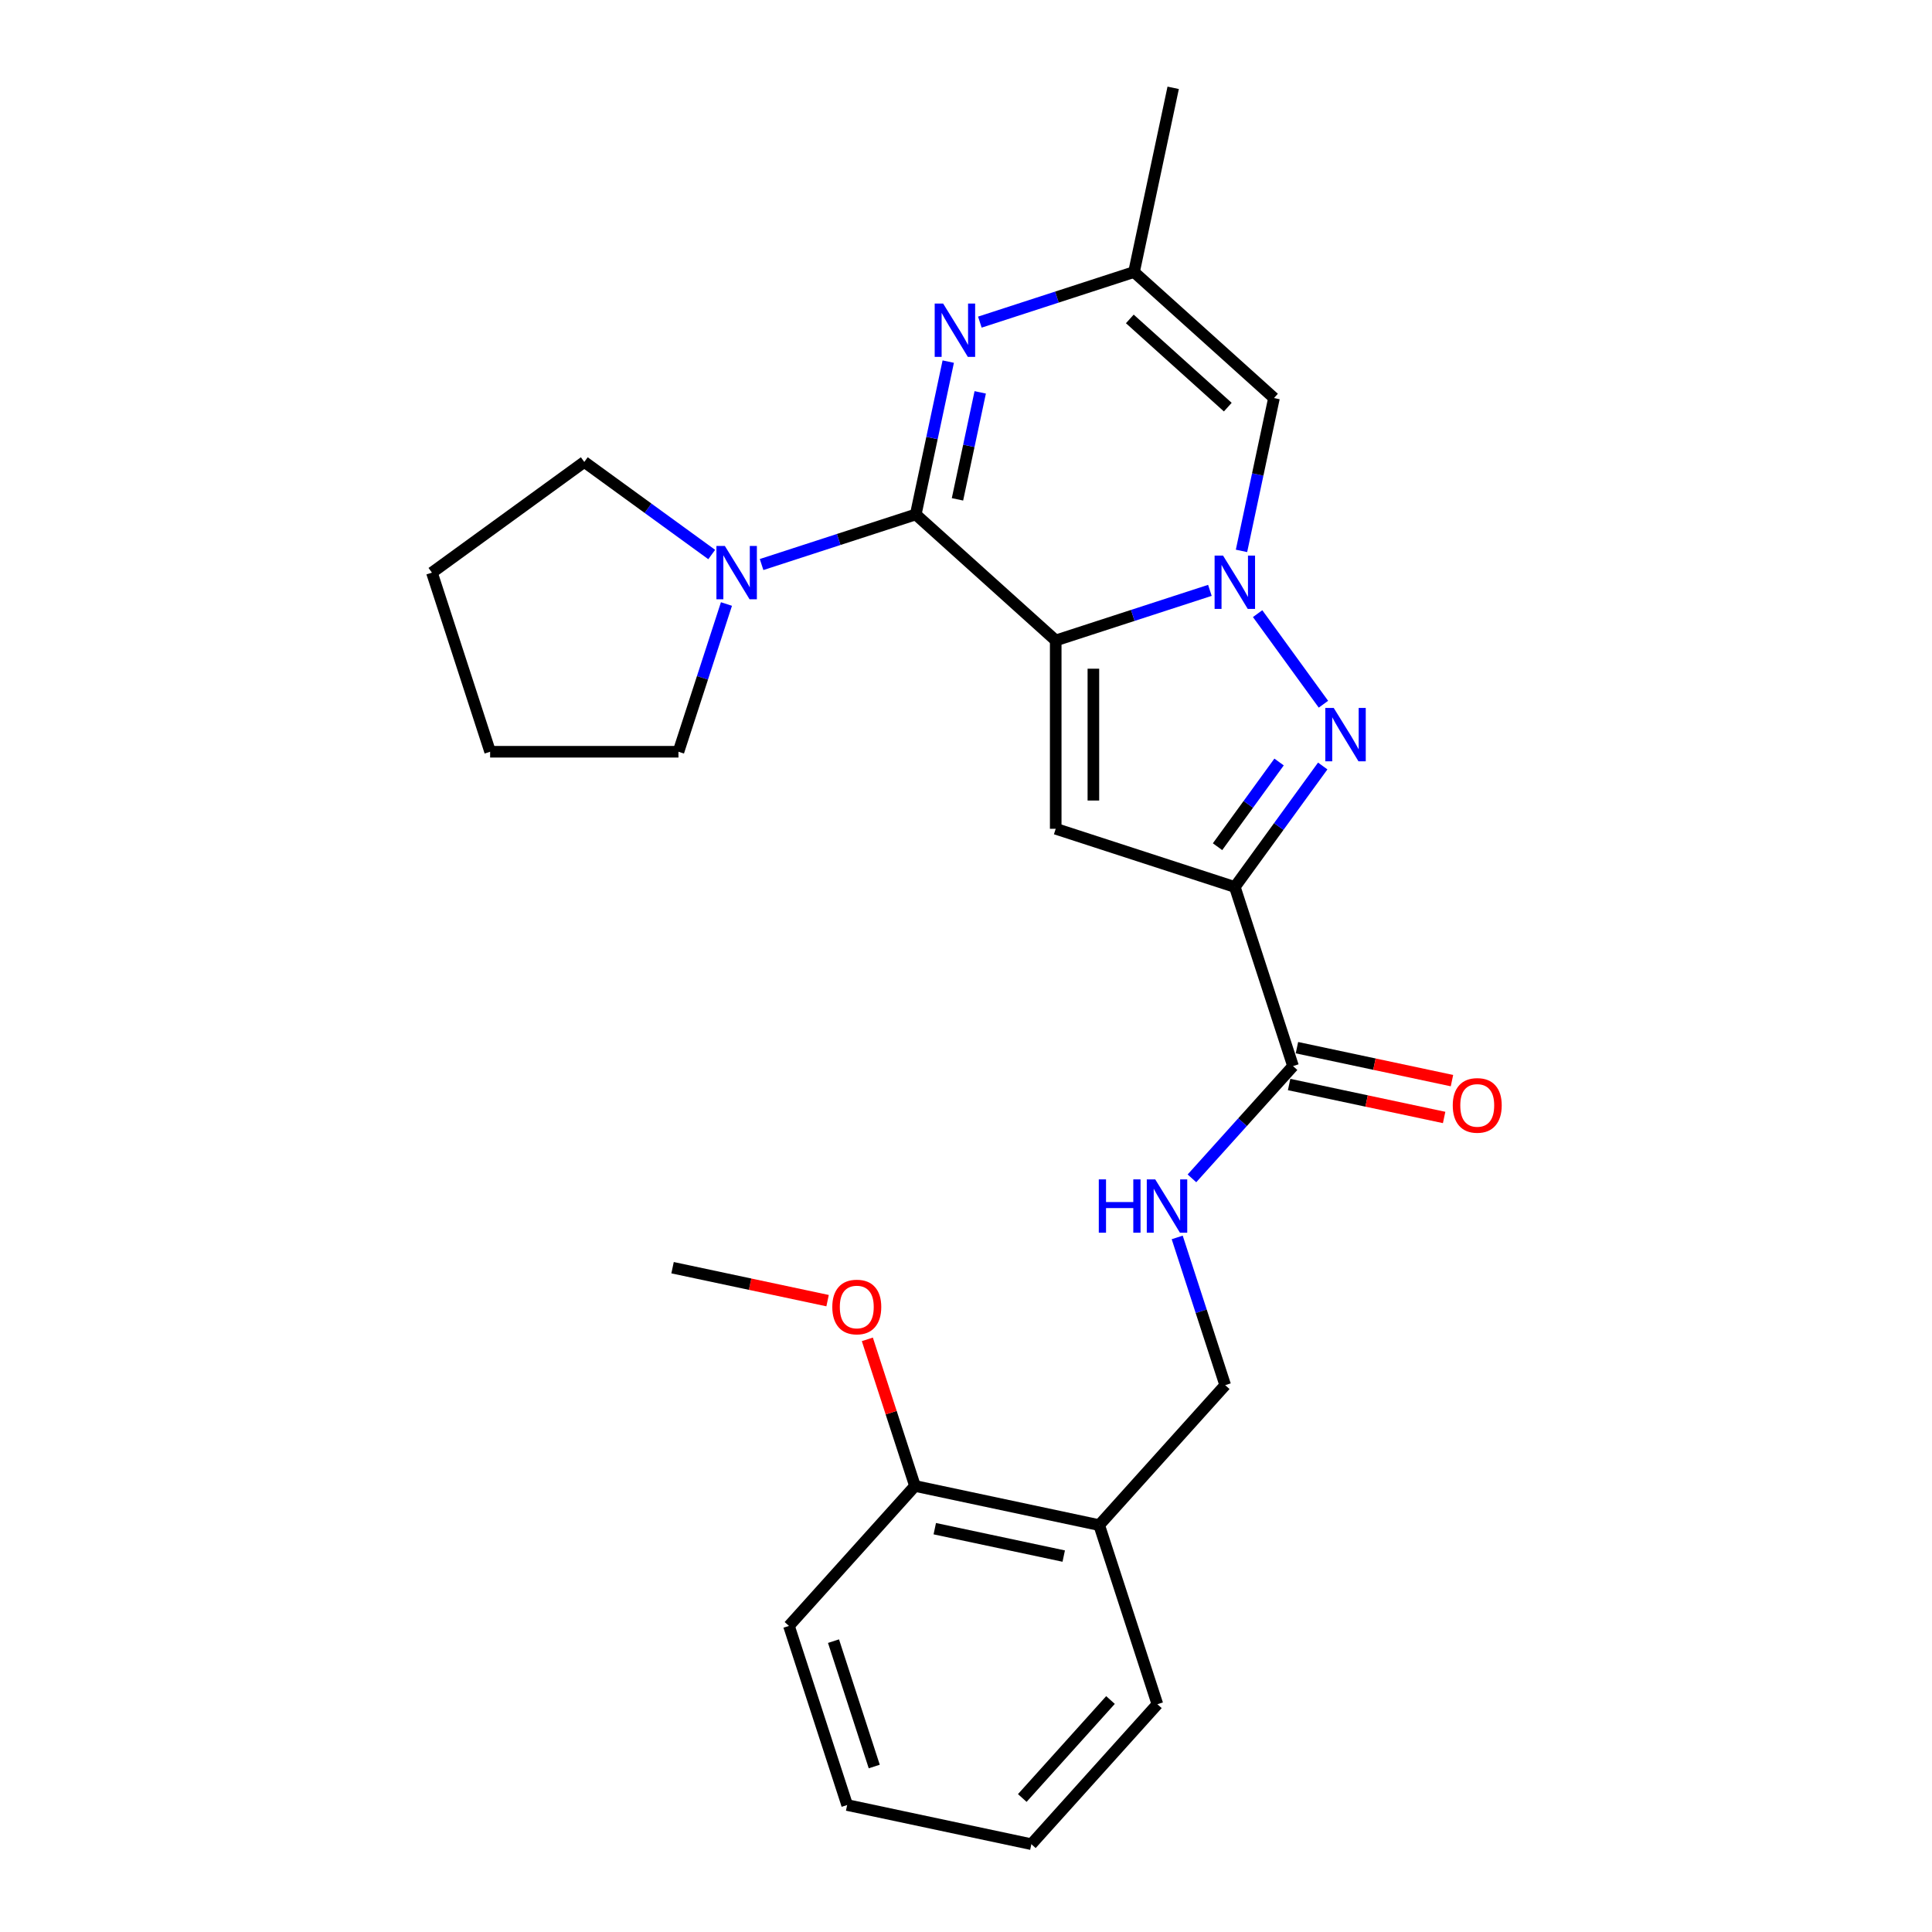<?xml version='1.0' encoding='iso-8859-1'?>
<svg version='1.1' baseProfile='full'
              xmlns='http://www.w3.org/2000/svg'
                      xmlns:rdkit='http://www.rdkit.org/xml'
                      xmlns:xlink='http://www.w3.org/1999/xlink'
                  xml:space='preserve'
width='1000px' height='1000px' viewBox='0 0 1000 1000'>
<!-- END OF HEADER -->
<rect style='opacity:1.0;fill:#FFFFFF;stroke:none' width='1000' height='1000' x='0' y='0'> </rect>
<path class='bond-0' d='M 546.438,331.5 L 586.338,318.535' style='fill:none;fill-rule:evenodd;stroke:#000000;stroke-width:6px;stroke-linecap:butt;stroke-linejoin:miter;stroke-opacity:1' />
<path class='bond-0' d='M 586.338,318.535 L 626.239,305.571' style='fill:none;fill-rule:evenodd;stroke:#0000FF;stroke-width:6px;stroke-linecap:butt;stroke-linejoin:miter;stroke-opacity:1' />
<path class='bond-1' d='M 546.438,331.5 L 473.997,266.274' style='fill:none;fill-rule:evenodd;stroke:#000000;stroke-width:6px;stroke-linecap:butt;stroke-linejoin:miter;stroke-opacity:1' />
<path class='bond-4' d='M 546.438,331.5 L 546.438,428.978' style='fill:none;fill-rule:evenodd;stroke:#000000;stroke-width:6px;stroke-linecap:butt;stroke-linejoin:miter;stroke-opacity:1' />
<path class='bond-4' d='M 565.933,346.121 L 565.933,414.356' style='fill:none;fill-rule:evenodd;stroke:#000000;stroke-width:6px;stroke-linecap:butt;stroke-linejoin:miter;stroke-opacity:1' />
<path class='bond-3' d='M 650.944,317.617 L 685.007,364.501' style='fill:none;fill-rule:evenodd;stroke:#0000FF;stroke-width:6px;stroke-linecap:butt;stroke-linejoin:miter;stroke-opacity:1' />
<path class='bond-6' d='M 642.597,285.137 L 651.005,245.583' style='fill:none;fill-rule:evenodd;stroke:#0000FF;stroke-width:6px;stroke-linecap:butt;stroke-linejoin:miter;stroke-opacity:1' />
<path class='bond-6' d='M 651.005,245.583 L 659.412,206.029' style='fill:none;fill-rule:evenodd;stroke:#000000;stroke-width:6px;stroke-linecap:butt;stroke-linejoin:miter;stroke-opacity:1' />
<path class='bond-5' d='M 473.997,266.274 L 482.404,226.72' style='fill:none;fill-rule:evenodd;stroke:#000000;stroke-width:6px;stroke-linecap:butt;stroke-linejoin:miter;stroke-opacity:1' />
<path class='bond-5' d='M 482.404,226.72 L 490.812,187.165' style='fill:none;fill-rule:evenodd;stroke:#0000FF;stroke-width:6px;stroke-linecap:butt;stroke-linejoin:miter;stroke-opacity:1' />
<path class='bond-5' d='M 495.589,258.461 L 501.474,230.773' style='fill:none;fill-rule:evenodd;stroke:#000000;stroke-width:6px;stroke-linecap:butt;stroke-linejoin:miter;stroke-opacity:1' />
<path class='bond-5' d='M 501.474,230.773 L 507.359,203.085' style='fill:none;fill-rule:evenodd;stroke:#0000FF;stroke-width:6px;stroke-linecap:butt;stroke-linejoin:miter;stroke-opacity:1' />
<path class='bond-8' d='M 473.997,266.274 L 434.096,279.238' style='fill:none;fill-rule:evenodd;stroke:#000000;stroke-width:6px;stroke-linecap:butt;stroke-linejoin:miter;stroke-opacity:1' />
<path class='bond-8' d='M 434.096,279.238 L 394.195,292.203' style='fill:none;fill-rule:evenodd;stroke:#0000FF;stroke-width:6px;stroke-linecap:butt;stroke-linejoin:miter;stroke-opacity:1' />
<path class='bond-2' d='M 639.145,459.101 L 546.438,428.978' style='fill:none;fill-rule:evenodd;stroke:#000000;stroke-width:6px;stroke-linecap:butt;stroke-linejoin:miter;stroke-opacity:1' />
<path class='bond-7' d='M 639.145,459.101 L 669.268,551.808' style='fill:none;fill-rule:evenodd;stroke:#000000;stroke-width:6px;stroke-linecap:butt;stroke-linejoin:miter;stroke-opacity:1' />
<path class='bond-26' d='M 639.145,459.101 L 661.894,427.79' style='fill:none;fill-rule:evenodd;stroke:#000000;stroke-width:6px;stroke-linecap:butt;stroke-linejoin:miter;stroke-opacity:1' />
<path class='bond-26' d='M 661.894,427.79 L 684.643,396.479' style='fill:none;fill-rule:evenodd;stroke:#0000FF;stroke-width:6px;stroke-linecap:butt;stroke-linejoin:miter;stroke-opacity:1' />
<path class='bond-26' d='M 630.197,438.248 L 646.122,416.331' style='fill:none;fill-rule:evenodd;stroke:#000000;stroke-width:6px;stroke-linecap:butt;stroke-linejoin:miter;stroke-opacity:1' />
<path class='bond-26' d='M 646.122,416.331 L 662.046,394.413' style='fill:none;fill-rule:evenodd;stroke:#0000FF;stroke-width:6px;stroke-linecap:butt;stroke-linejoin:miter;stroke-opacity:1' />
<path class='bond-9' d='M 507.17,166.732 L 547.071,153.767' style='fill:none;fill-rule:evenodd;stroke:#0000FF;stroke-width:6px;stroke-linecap:butt;stroke-linejoin:miter;stroke-opacity:1' />
<path class='bond-9' d='M 547.071,153.767 L 586.971,140.803' style='fill:none;fill-rule:evenodd;stroke:#000000;stroke-width:6px;stroke-linecap:butt;stroke-linejoin:miter;stroke-opacity:1' />
<path class='bond-27' d='M 659.412,206.029 L 586.971,140.803' style='fill:none;fill-rule:evenodd;stroke:#000000;stroke-width:6px;stroke-linecap:butt;stroke-linejoin:miter;stroke-opacity:1' />
<path class='bond-27' d='M 635.501,210.733 L 584.792,165.075' style='fill:none;fill-rule:evenodd;stroke:#000000;stroke-width:6px;stroke-linecap:butt;stroke-linejoin:miter;stroke-opacity:1' />
<path class='bond-10' d='M 669.268,551.808 L 643.108,580.862' style='fill:none;fill-rule:evenodd;stroke:#000000;stroke-width:6px;stroke-linecap:butt;stroke-linejoin:miter;stroke-opacity:1' />
<path class='bond-10' d='M 643.108,580.862 L 616.948,609.915' style='fill:none;fill-rule:evenodd;stroke:#0000FF;stroke-width:6px;stroke-linecap:butt;stroke-linejoin:miter;stroke-opacity:1' />
<path class='bond-13' d='M 667.241,561.343 L 707.361,569.871' style='fill:none;fill-rule:evenodd;stroke:#000000;stroke-width:6px;stroke-linecap:butt;stroke-linejoin:miter;stroke-opacity:1' />
<path class='bond-13' d='M 707.361,569.871 L 747.48,578.399' style='fill:none;fill-rule:evenodd;stroke:#FF0000;stroke-width:6px;stroke-linecap:butt;stroke-linejoin:miter;stroke-opacity:1' />
<path class='bond-13' d='M 671.294,542.273 L 711.414,550.801' style='fill:none;fill-rule:evenodd;stroke:#000000;stroke-width:6px;stroke-linecap:butt;stroke-linejoin:miter;stroke-opacity:1' />
<path class='bond-13' d='M 711.414,550.801 L 751.534,559.329' style='fill:none;fill-rule:evenodd;stroke:#FF0000;stroke-width:6px;stroke-linecap:butt;stroke-linejoin:miter;stroke-opacity:1' />
<path class='bond-16' d='M 376.013,312.636 L 363.59,350.87' style='fill:none;fill-rule:evenodd;stroke:#0000FF;stroke-width:6px;stroke-linecap:butt;stroke-linejoin:miter;stroke-opacity:1' />
<path class='bond-16' d='M 363.59,350.87 L 351.167,389.104' style='fill:none;fill-rule:evenodd;stroke:#000000;stroke-width:6px;stroke-linecap:butt;stroke-linejoin:miter;stroke-opacity:1' />
<path class='bond-17' d='M 368.383,287.019 L 335.405,263.06' style='fill:none;fill-rule:evenodd;stroke:#0000FF;stroke-width:6px;stroke-linecap:butt;stroke-linejoin:miter;stroke-opacity:1' />
<path class='bond-17' d='M 335.405,263.06 L 302.428,239.1' style='fill:none;fill-rule:evenodd;stroke:#000000;stroke-width:6px;stroke-linecap:butt;stroke-linejoin:miter;stroke-opacity:1' />
<path class='bond-18' d='M 586.971,140.803 L 607.238,45.455' style='fill:none;fill-rule:evenodd;stroke:#000000;stroke-width:6px;stroke-linecap:butt;stroke-linejoin:miter;stroke-opacity:1' />
<path class='bond-12' d='M 609.318,640.489 L 621.741,678.723' style='fill:none;fill-rule:evenodd;stroke:#0000FF;stroke-width:6px;stroke-linecap:butt;stroke-linejoin:miter;stroke-opacity:1' />
<path class='bond-12' d='M 621.741,678.723 L 634.164,716.957' style='fill:none;fill-rule:evenodd;stroke:#000000;stroke-width:6px;stroke-linecap:butt;stroke-linejoin:miter;stroke-opacity:1' />
<path class='bond-11' d='M 568.938,789.397 L 634.164,716.957' style='fill:none;fill-rule:evenodd;stroke:#000000;stroke-width:6px;stroke-linecap:butt;stroke-linejoin:miter;stroke-opacity:1' />
<path class='bond-14' d='M 568.938,789.397 L 473.59,769.13' style='fill:none;fill-rule:evenodd;stroke:#000000;stroke-width:6px;stroke-linecap:butt;stroke-linejoin:miter;stroke-opacity:1' />
<path class='bond-14' d='M 550.583,805.427 L 483.839,791.24' style='fill:none;fill-rule:evenodd;stroke:#000000;stroke-width:6px;stroke-linecap:butt;stroke-linejoin:miter;stroke-opacity:1' />
<path class='bond-19' d='M 568.938,789.397 L 599.061,882.105' style='fill:none;fill-rule:evenodd;stroke:#000000;stroke-width:6px;stroke-linecap:butt;stroke-linejoin:miter;stroke-opacity:1' />
<path class='bond-15' d='M 473.59,769.13 L 461.262,731.189' style='fill:none;fill-rule:evenodd;stroke:#000000;stroke-width:6px;stroke-linecap:butt;stroke-linejoin:miter;stroke-opacity:1' />
<path class='bond-15' d='M 461.262,731.189 L 448.934,693.247' style='fill:none;fill-rule:evenodd;stroke:#FF0000;stroke-width:6px;stroke-linecap:butt;stroke-linejoin:miter;stroke-opacity:1' />
<path class='bond-20' d='M 473.59,769.13 L 408.364,841.571' style='fill:none;fill-rule:evenodd;stroke:#000000;stroke-width:6px;stroke-linecap:butt;stroke-linejoin:miter;stroke-opacity:1' />
<path class='bond-21' d='M 428.358,673.211 L 388.239,664.683' style='fill:none;fill-rule:evenodd;stroke:#FF0000;stroke-width:6px;stroke-linecap:butt;stroke-linejoin:miter;stroke-opacity:1' />
<path class='bond-21' d='M 388.239,664.683 L 348.119,656.156' style='fill:none;fill-rule:evenodd;stroke:#000000;stroke-width:6px;stroke-linecap:butt;stroke-linejoin:miter;stroke-opacity:1' />
<path class='bond-22' d='M 351.167,389.104 L 253.688,389.104' style='fill:none;fill-rule:evenodd;stroke:#000000;stroke-width:6px;stroke-linecap:butt;stroke-linejoin:miter;stroke-opacity:1' />
<path class='bond-23' d='M 302.428,239.1 L 223.566,296.396' style='fill:none;fill-rule:evenodd;stroke:#000000;stroke-width:6px;stroke-linecap:butt;stroke-linejoin:miter;stroke-opacity:1' />
<path class='bond-24' d='M 599.061,882.105 L 533.835,954.545' style='fill:none;fill-rule:evenodd;stroke:#000000;stroke-width:6px;stroke-linecap:butt;stroke-linejoin:miter;stroke-opacity:1' />
<path class='bond-24' d='M 574.789,879.926 L 529.131,930.634' style='fill:none;fill-rule:evenodd;stroke:#000000;stroke-width:6px;stroke-linecap:butt;stroke-linejoin:miter;stroke-opacity:1' />
<path class='bond-29' d='M 408.364,841.571 L 438.487,934.279' style='fill:none;fill-rule:evenodd;stroke:#000000;stroke-width:6px;stroke-linecap:butt;stroke-linejoin:miter;stroke-opacity:1' />
<path class='bond-29' d='M 431.424,849.453 L 452.51,914.348' style='fill:none;fill-rule:evenodd;stroke:#000000;stroke-width:6px;stroke-linecap:butt;stroke-linejoin:miter;stroke-opacity:1' />
<path class='bond-28' d='M 253.688,389.104 L 223.566,296.396' style='fill:none;fill-rule:evenodd;stroke:#000000;stroke-width:6px;stroke-linecap:butt;stroke-linejoin:miter;stroke-opacity:1' />
<path class='bond-25' d='M 533.835,954.545 L 438.487,934.279' style='fill:none;fill-rule:evenodd;stroke:#000000;stroke-width:6px;stroke-linecap:butt;stroke-linejoin:miter;stroke-opacity:1' />
<path  class='atom-1' d='M 633.043 287.574
L 642.089 302.196
Q 642.986 303.639, 644.428 306.251
Q 645.871 308.864, 645.949 309.019
L 645.949 287.574
L 649.614 287.574
L 649.614 315.18
L 645.832 315.18
L 636.123 299.194
Q 634.993 297.322, 633.784 295.178
Q 632.614 293.033, 632.263 292.37
L 632.263 315.18
L 628.676 315.18
L 628.676 287.574
L 633.043 287.574
' fill='#0000FF'/>
<path  class='atom-4' d='M 690.339 366.436
L 699.385 381.058
Q 700.282 382.5, 701.725 385.113
Q 703.168 387.725, 703.246 387.881
L 703.246 366.436
L 706.911 366.436
L 706.911 394.042
L 703.129 394.042
L 693.42 378.055
Q 692.289 376.184, 691.08 374.039
Q 689.911 371.895, 689.56 371.232
L 689.56 394.042
L 685.972 394.042
L 685.972 366.436
L 690.339 366.436
' fill='#0000FF'/>
<path  class='atom-6' d='M 488.162 157.122
L 497.208 171.744
Q 498.104 173.187, 499.547 175.799
Q 500.99 178.412, 501.068 178.568
L 501.068 157.122
L 504.733 157.122
L 504.733 184.728
L 500.951 184.728
L 491.242 168.742
Q 490.111 166.87, 488.903 164.726
Q 487.733 162.581, 487.382 161.918
L 487.382 184.728
L 483.795 184.728
L 483.795 157.122
L 488.162 157.122
' fill='#0000FF'/>
<path  class='atom-9' d='M 375.187 282.593
L 384.233 297.215
Q 385.13 298.658, 386.573 301.27
Q 388.015 303.883, 388.093 304.039
L 388.093 282.593
L 391.759 282.593
L 391.759 310.199
L 387.976 310.199
L 378.267 294.213
Q 377.137 292.341, 375.928 290.197
Q 374.758 288.052, 374.407 287.389
L 374.407 310.199
L 370.82 310.199
L 370.82 282.593
L 375.187 282.593
' fill='#0000FF'/>
<path  class='atom-11' d='M 568.735 610.446
L 572.478 610.446
L 572.478 622.182
L 586.593 622.182
L 586.593 610.446
L 590.336 610.446
L 590.336 638.052
L 586.593 638.052
L 586.593 625.302
L 572.478 625.302
L 572.478 638.052
L 568.735 638.052
L 568.735 610.446
' fill='#0000FF'/>
<path  class='atom-11' d='M 597.94 610.446
L 606.986 625.068
Q 607.882 626.51, 609.325 629.123
Q 610.768 631.735, 610.846 631.891
L 610.846 610.446
L 614.511 610.446
L 614.511 638.052
L 610.729 638.052
L 601.02 622.065
Q 599.889 620.194, 598.68 618.049
Q 597.511 615.905, 597.16 615.242
L 597.16 638.052
L 593.573 638.052
L 593.573 610.446
L 597.94 610.446
' fill='#0000FF'/>
<path  class='atom-14' d='M 751.944 572.153
Q 751.944 565.525, 755.219 561.82
Q 758.494 558.116, 764.616 558.116
Q 770.738 558.116, 774.013 561.82
Q 777.288 565.525, 777.288 572.153
Q 777.288 578.86, 773.974 582.681
Q 770.66 586.463, 764.616 586.463
Q 758.533 586.463, 755.219 582.681
Q 751.944 578.899, 751.944 572.153
M 764.616 583.344
Q 768.827 583.344, 771.089 580.536
Q 773.389 577.69, 773.389 572.153
Q 773.389 566.733, 771.089 564.004
Q 768.827 561.236, 764.616 561.236
Q 760.405 561.236, 758.104 563.965
Q 755.843 566.694, 755.843 572.153
Q 755.843 577.729, 758.104 580.536
Q 760.405 583.344, 764.616 583.344
' fill='#FF0000'/>
<path  class='atom-16' d='M 430.795 676.501
Q 430.795 669.872, 434.071 666.168
Q 437.346 662.464, 443.468 662.464
Q 449.589 662.464, 452.864 666.168
Q 456.14 669.872, 456.14 676.501
Q 456.14 683.207, 452.826 687.028
Q 449.511 690.811, 443.468 690.811
Q 437.385 690.811, 434.071 687.028
Q 430.795 683.246, 430.795 676.501
M 443.468 687.691
Q 447.679 687.691, 449.94 684.884
Q 452.241 682.037, 452.241 676.501
Q 452.241 671.081, 449.94 668.351
Q 447.679 665.583, 443.468 665.583
Q 439.256 665.583, 436.956 668.312
Q 434.694 671.042, 434.694 676.501
Q 434.694 682.076, 436.956 684.884
Q 439.256 687.691, 443.468 687.691
' fill='#FF0000'/>
</svg>
